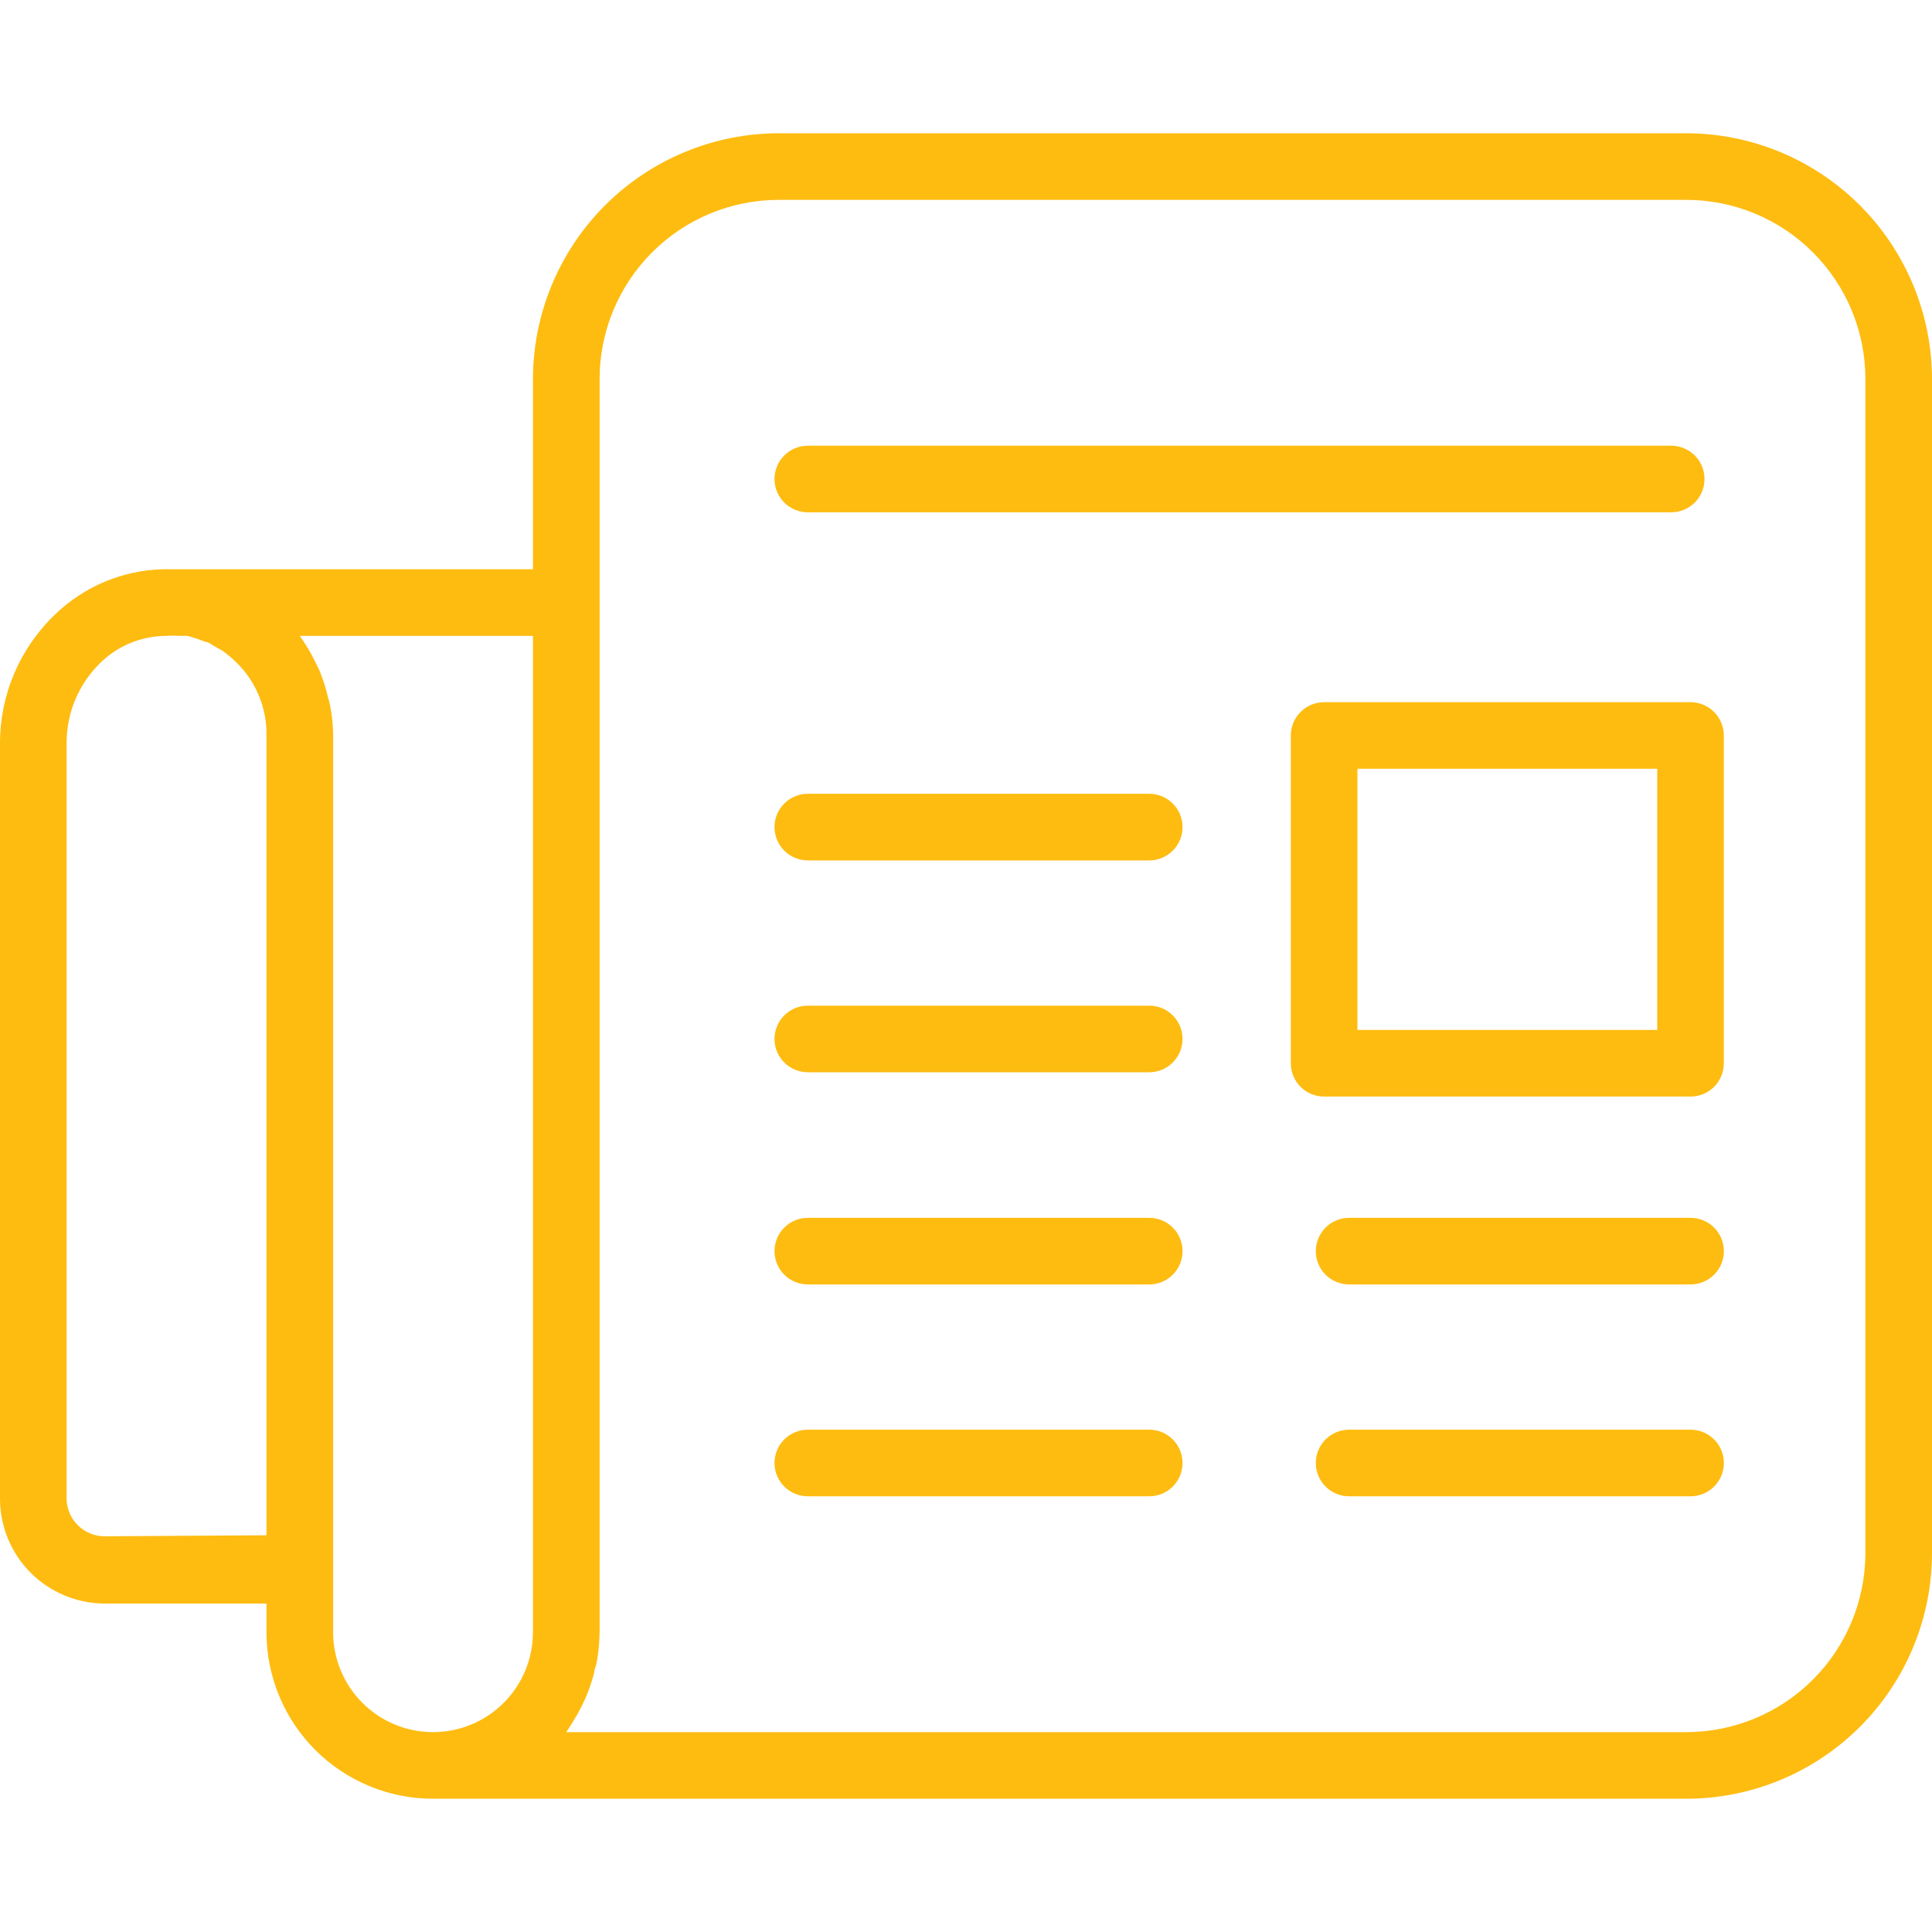 <svg width="40" height="40" viewBox="0 0 40 40" fill="none" xmlns="http://www.w3.org/2000/svg">
<path d="M34.917 2.759H16.124C14.775 2.76 13.481 3.297 12.527 4.251C11.573 5.205 11.036 6.499 11.034 7.848V11.786H3.448H3.366C2.535 11.809 1.743 12.141 1.145 12.717C0.782 13.062 0.494 13.477 0.297 13.937C0.1 14.397 -0.001 14.893 7.07715e-06 15.393V31.035C0.002 31.608 0.231 32.158 0.636 32.564C1.042 32.969 1.592 33.198 2.166 33.2H5.517V33.793C5.517 34.708 5.881 35.585 6.527 36.231C7.174 36.878 8.051 37.241 8.966 37.241H34.917C36.265 37.24 37.556 36.703 38.509 35.751C39.462 34.798 39.998 33.506 40 32.159V7.848C39.998 6.5 39.462 5.208 38.51 4.254C37.557 3.3 36.265 2.762 34.917 2.759V2.759ZM2.166 31.807C1.959 31.807 1.761 31.726 1.614 31.581C1.467 31.437 1.383 31.241 1.379 31.035V15.393C1.377 15.084 1.437 14.778 1.556 14.492C1.674 14.207 1.849 13.948 2.069 13.731C2.436 13.368 2.932 13.165 3.448 13.165C3.533 13.158 3.619 13.158 3.703 13.165H3.883L4.09 13.228L4.255 13.29C4.324 13.29 4.393 13.359 4.462 13.393L4.6 13.469C4.708 13.546 4.809 13.632 4.903 13.724C5.103 13.921 5.26 14.157 5.365 14.416C5.471 14.676 5.523 14.954 5.517 15.235V31.786L2.166 31.807ZM6.897 33.793V15.235C6.897 15.024 6.876 14.813 6.834 14.607C6.822 14.544 6.806 14.482 6.786 14.421C6.754 14.28 6.713 14.142 6.662 14.007C6.639 13.939 6.611 13.872 6.579 13.807C6.517 13.683 6.455 13.559 6.386 13.441L6.269 13.255L6.207 13.165H11.034V33.793C11.034 34.342 10.816 34.868 10.428 35.256C10.04 35.644 9.514 35.862 8.966 35.862C8.417 35.862 7.891 35.644 7.503 35.256C7.115 34.868 6.897 34.342 6.897 33.793ZM38.621 32.159C38.619 33.14 38.228 34.081 37.534 34.775C36.84 35.469 35.899 35.86 34.917 35.862H11.724L11.779 35.779L11.89 35.6C11.961 35.484 12.025 35.364 12.083 35.241C12.117 35.172 12.145 35.103 12.172 35.035C12.223 34.901 12.267 34.766 12.303 34.628C12.303 34.559 12.338 34.497 12.352 34.434C12.39 34.223 12.411 34.008 12.414 33.793V7.848C12.414 6.864 12.805 5.921 13.501 5.225C14.196 4.529 15.14 4.138 16.124 4.138H34.917C35.9 4.14 36.842 4.531 37.536 5.227C38.231 5.923 38.621 6.865 38.621 7.848V32.159Z" fill="#FEBC11"/>
<path d="M35.001 14.538H27.414C27.231 14.538 27.056 14.611 26.927 14.74C26.797 14.869 26.725 15.045 26.725 15.228V22.014C26.725 22.197 26.797 22.372 26.927 22.502C27.056 22.631 27.231 22.703 27.414 22.703H35.001C35.183 22.703 35.359 22.631 35.488 22.502C35.617 22.372 35.69 22.197 35.69 22.014V15.228C35.69 15.045 35.617 14.869 35.488 14.74C35.359 14.611 35.183 14.538 35.001 14.538ZM34.311 21.324H28.104V15.917H34.311V21.324Z" fill="#FEBC11"/>
<path d="M16.725 10.607H34.601C34.784 10.607 34.959 10.534 35.088 10.405C35.218 10.276 35.29 10.1 35.29 9.917C35.29 9.734 35.218 9.559 35.088 9.43C34.959 9.3 34.784 9.228 34.601 9.228H16.725C16.542 9.228 16.366 9.3 16.237 9.43C16.108 9.559 16.035 9.734 16.035 9.917C16.035 10.1 16.108 10.276 16.237 10.405C16.366 10.534 16.542 10.607 16.725 10.607Z" fill="#FEBC11"/>
<path d="M23.794 25.214H16.725C16.542 25.214 16.366 25.287 16.237 25.416C16.108 25.545 16.035 25.721 16.035 25.904C16.035 26.086 16.108 26.262 16.237 26.391C16.366 26.52 16.542 26.593 16.725 26.593H23.794C23.977 26.593 24.152 26.52 24.281 26.391C24.411 26.262 24.483 26.086 24.483 25.904C24.483 25.721 24.411 25.545 24.281 25.416C24.152 25.287 23.977 25.214 23.794 25.214Z" fill="#FEBC11"/>
<path d="M23.794 20.821H16.725C16.542 20.821 16.366 20.893 16.237 21.023C16.108 21.152 16.035 21.328 16.035 21.51C16.035 21.693 16.108 21.869 16.237 21.998C16.366 22.127 16.542 22.2 16.725 22.2H23.794C23.977 22.2 24.152 22.127 24.281 21.998C24.411 21.869 24.483 21.693 24.483 21.51C24.483 21.328 24.411 21.152 24.281 21.023C24.152 20.893 23.977 20.821 23.794 20.821Z" fill="#FEBC11"/>
<path d="M23.794 16.434H16.725C16.542 16.434 16.366 16.507 16.237 16.637C16.108 16.766 16.035 16.941 16.035 17.124C16.035 17.307 16.108 17.483 16.237 17.612C16.366 17.741 16.542 17.814 16.725 17.814H23.794C23.977 17.814 24.152 17.741 24.281 17.612C24.411 17.483 24.483 17.307 24.483 17.124C24.483 16.941 24.411 16.766 24.281 16.637C24.152 16.507 23.977 16.434 23.794 16.434Z" fill="#FEBC11"/>
<path d="M35.001 25.214H27.932C27.749 25.214 27.573 25.287 27.444 25.416C27.315 25.545 27.242 25.721 27.242 25.904C27.242 26.086 27.315 26.262 27.444 26.391C27.573 26.52 27.749 26.593 27.932 26.593H35.001C35.184 26.593 35.359 26.52 35.489 26.391C35.618 26.262 35.691 26.086 35.691 25.904C35.691 25.721 35.618 25.545 35.489 25.416C35.359 25.287 35.184 25.214 35.001 25.214Z" fill="#FEBC11"/>
<path d="M23.794 29.6H16.725C16.542 29.6 16.366 29.673 16.237 29.802C16.108 29.931 16.035 30.107 16.035 30.29C16.035 30.473 16.108 30.648 16.237 30.777C16.366 30.907 16.542 30.979 16.725 30.979H23.794C23.977 30.979 24.152 30.907 24.281 30.777C24.411 30.648 24.483 30.473 24.483 30.29C24.483 30.107 24.411 29.931 24.281 29.802C24.152 29.673 23.977 29.6 23.794 29.6Z" fill="#FEBC11"/>
<path d="M35.001 29.6H27.932C27.749 29.6 27.573 29.673 27.444 29.802C27.315 29.931 27.242 30.107 27.242 30.29C27.242 30.473 27.315 30.648 27.444 30.777C27.573 30.907 27.749 30.979 27.932 30.979H35.001C35.184 30.979 35.359 30.907 35.489 30.777C35.618 30.648 35.691 30.473 35.691 30.29C35.691 30.107 35.618 29.931 35.489 29.802C35.359 29.673 35.184 29.6 35.001 29.6Z" fill="#FEBC11"/>
</svg>
